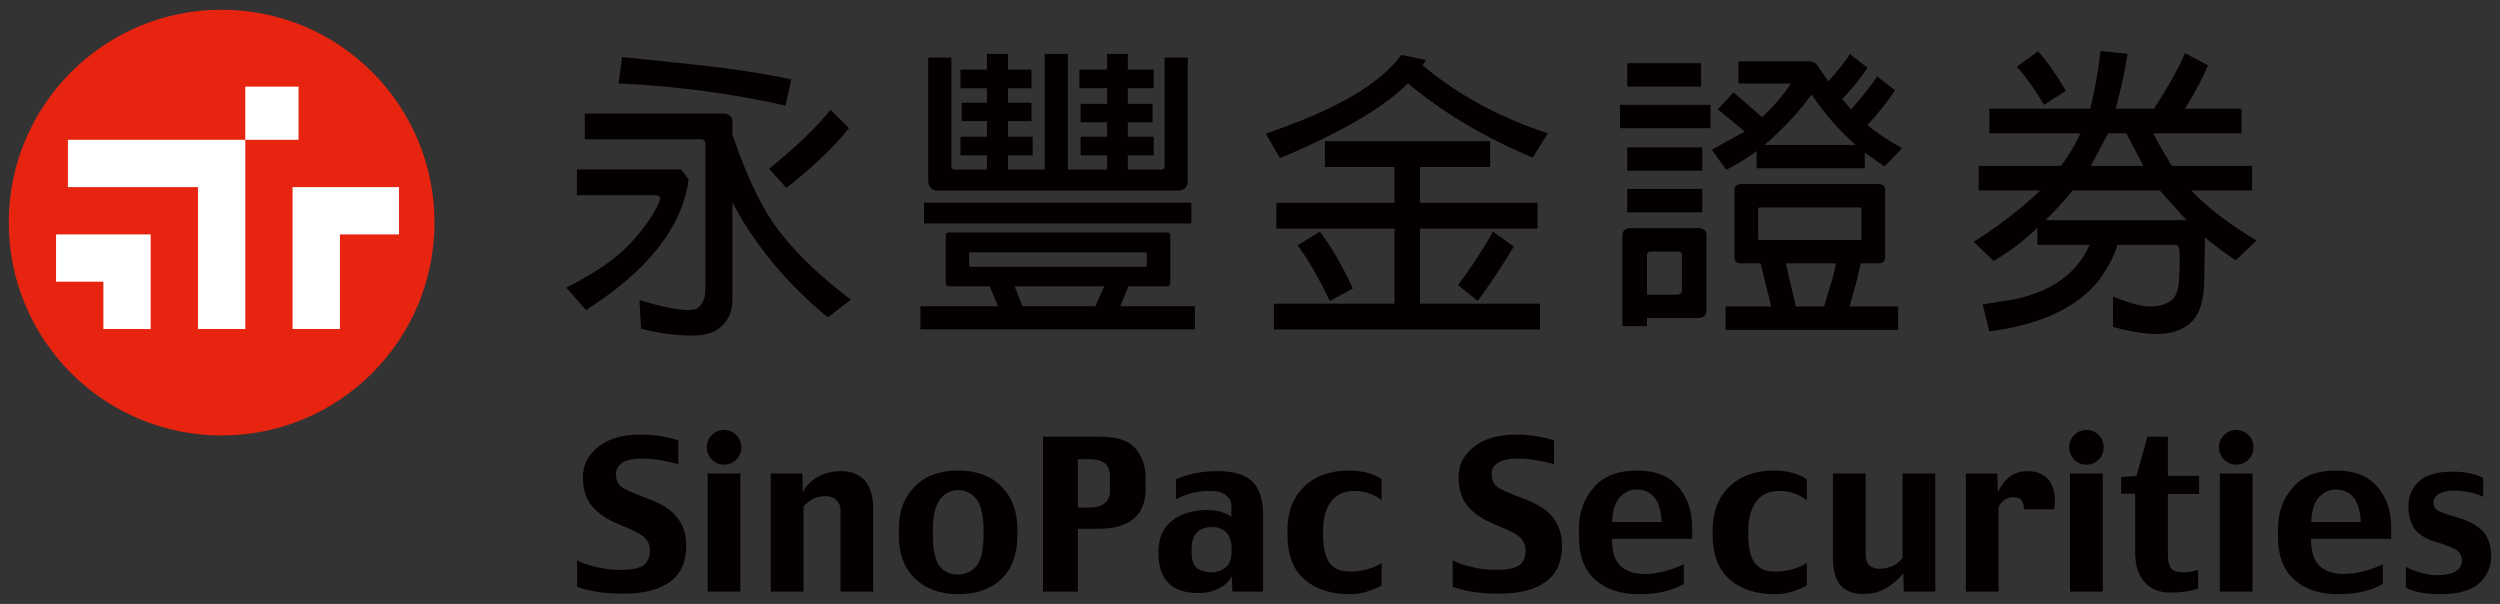 <?xml version="1.0" encoding="UTF-8"?>
<svg id="_圖層_1" data-name="圖層 1" xmlns="http://www.w3.org/2000/svg" viewBox="0 0 3637.73 878.74">
  <rect x="0" y="0" width="3637.73" height="878.74" fill="#333333" stroke="none"/>
  <defs>
    <style>
      .cls-1 {
        fill: #fff;
      }

      .cls-2 {
        fill: #e72410;
      }

      .cls-3 {
        fill: #040000;
      }
    </style>
  </defs>
  <g>
    <path class="cls-3" d="M998.64,793.79c0,23.89-7.96,41.52-23.89,52.92-15.91,11.41-38.08,17.1-66.43,17.1-16.23,0-29.91-.94-41.05-2.83-11.15-1.89-20.38-4.29-27.63-7.18v-38.66c5.69,3.5,14.6,6.71,26.73,9.63,12.15,2.94,24.09,4.42,35.85,4.42,16.5,0,27.89-2.21,34.1-6.61,6.22-4.41,9.34-11.72,9.34-21.92,0-6.58-2.24-12.39-6.72-17.47-4.48-5.08-17.21-11.79-38.21-20.15-16.72-6.79-29.67-15.41-38.83-25.9-9.16-10.51-13.74-24.81-13.74-42.93s7.4-31.95,22.17-43.9c14.79-11.94,35.23-17.91,61.3-17.91,12.63,0,24.01,1.03,34.11,3.07,10.1,2.03,17.18,3.84,21.27,5.45v34.34c-8.56-2.08-17.07-3.92-25.52-5.54-8.46-1.58-17.47-2.37-27.03-2.37-13.53,0-23.28,2.08-29.25,6.27-5.97,4.17-8.96,9.39-8.96,15.67,0,7.95,2.22,13.99,6.7,18.06,4.48,4.1,17.63,10.1,39.42,18.07,20.31,7.38,34.77,16.7,43.37,27.99,8.61,11.31,12.91,24.78,12.91,40.4Z"/>
    <path class="cls-3" d="M1078.67,650.76c0,7.15-2.43,13.18-7.32,18.06-4.86,4.88-10.8,7.32-17.76,7.32s-12.77-2.45-17.69-7.32c-4.92-4.88-7.38-10.91-7.38-18.06s2.46-12.9,7.38-17.79c4.92-4.87,10.83-7.31,17.69-7.31s12.9,2.45,17.76,7.31c4.89,4.88,7.32,10.8,7.32,17.79ZM1077.32,860.82h-47.61v-171.84h47.61v171.84Z"/>
    <path class="cls-3" d="M1270.54,860.82h-47.65v-120.48c0-4.49-1.91-8.67-5.73-12.55-3.84-3.87-9.34-5.81-16.5-5.81s-12.93,1.43-18.14,4.32c-5.23,2.89-9.69,6.57-13.37,11.05v123.47h-47.63v-171.84h45.85l.89,27.48c3.46-8.16,10.17-15.37,20.04-21.57,9.89-6.23,21.95-9.34,36.16-9.34s25.55,4.51,33.77,13.5c8.2,9.01,12.31,22.77,12.31,41.29v120.48Z"/>
    <path class="cls-3" d="M1480.31,780.04c0,26.59-7.66,47.31-22.93,62.19-15.26,14.89-36.24,22.34-62.93,22.34s-47.53-7.63-63.15-22.85c-15.63-15.23-23.44-35.78-23.44-61.67v-10.89c0-25.28,7.7-45.68,23.14-61.22,15.42-15.53,36.48-23.28,63.15-23.28s47.96,7.81,63.23,23.44c15.28,15.62,22.93,35.97,22.93,61.05v10.89ZM1431.18,775.88v-2.54c0-23.2-3.57-39.02-10.74-47.49-7.18-8.45-15.93-12.69-26.29-12.69s-19.68,4.52-26.51,13.58c-6.81,9.07-10.23,24.59-10.23,46.6v2.54c0,24.17,3.32,40.24,9.94,48.22,6.61,7.96,15.55,11.94,26.79,11.94,10.15,0,18.85-3.88,26.12-11.66,7.28-7.75,10.9-23.92,10.9-48.5Z"/>
    <path class="cls-3" d="M1666.94,711.67c0,19.1-5.81,33.52-17.47,43.21-11.64,9.73-28.46,14.57-50.46,14.57h-30.62v91.37h-50.76v-225.3h84.51c24.19,0,41.02,5.84,50.54,17.55,9.51,11.7,14.26,25.3,14.26,40.83v17.78ZM1614.99,714.96v-21.67c0-8.54-2.4-14.86-7.18-18.96-4.76-4.07-12.64-6.12-23.58-6.12h-15.83v70.33h18.52c7.97,0,14.64-2.05,20.01-6.11,5.37-4.1,8.07-9.91,8.07-17.47Z"/>
    <path class="cls-3" d="M1837.9,860.82h-44.64l-.89-22.39c-3.68,7.18-9.86,13.05-18.52,17.63-8.67,4.57-18.77,6.85-30.3,6.85-19.03,0-33.42-4.76-43.17-14.32-9.75-9.56-14.61-24.05-14.61-43.45v-2.99c0-19.22,6.51-34.02,19.55-44.42,13.04-10.4,30.56-15.61,52.55-15.61,6.67,0,13.25.98,19.71,2.92,6.46,1.94,11.2,4.35,14.18,7.24v-16.87c0-5.88-2.68-10.86-8.07-14.93-5.37-4.1-12.99-6.13-22.84-6.13-10.54,0-19.95,1.17-28.22,3.51-8.26,2.33-15.42,5.26-21.49,8.74v-29.41c7.85-3.19,16.64-5.93,26.33-8.21,9.72-2.29,21.49-3.43,35.32-3.43,22.2,0,38.59,4.99,49.2,14.99,10.59,10.01,15.9,26.01,15.9,48.01v112.27ZM1792.06,803.33v-4.61c0-10.36-2.45-18.23-7.32-23.66-4.88-5.43-12.1-8.13-21.65-8.13-8.96,0-16.04,2.53-21.27,7.68-5.24,5.12-7.85,13.25-7.85,24.4v4.65c0,11.64,2.76,19.41,8.29,23.27,5.53,3.91,12.55,5.83,21.12,5.83,7.37,0,13.98-2.37,19.85-7.09,5.88-4.72,8.81-12.17,8.81-22.32Z"/>
  </g>
  <path class="cls-3" d="M2010.42,851.71c-1.89,1.61-7.53,4.14-16.87,7.62-9.37,3.49-19.12,5.24-29.27,5.24-27.78,0-49.87-7.19-66.29-21.59-16.42-14.37-24.63-35.95-24.63-64.72v-7.31c0-26.09,8.07-46.98,24.17-62.72,16.13-15.72,37.94-23.57,65.4-23.57,10.85,0,20.65,1.37,29.43,4.15,8.75,2.8,14.77,5.79,18.06,8.96v30.33c-4.27-3.9-9.97-7.13-17.09-9.78-7.12-2.62-14.87-3.96-23.22-3.96-14.55,0-25.67,5.21-33.38,15.59-7.7,10.43-11.56,24.69-11.56,42.79v3.15c0,20.3,3.15,34.69,9.4,43.13,6.27,8.47,16.38,12.71,30.3,12.71,9.37,0,18.47-1.43,27.33-4.26,8.86-2.84,14.93-5.71,18.22-8.58v32.84Z"/>
  <g>
    <path class="cls-3" d="M2272.84,793.79c0,23.89-7.96,41.52-23.9,52.92-15.91,11.41-38.05,17.1-66.43,17.1-16.22,0-29.91-.94-41.06-2.83-11.15-1.89-20.36-4.29-27.62-7.18v-38.66c5.67,3.5,14.58,6.71,26.73,9.63,12.13,2.94,24.08,4.42,35.83,4.42,16.52,0,27.89-2.21,34.12-6.61,6.22-4.41,9.34-11.72,9.34-21.92,0-6.58-2.24-12.39-6.73-17.47-4.48-5.08-17.22-11.79-38.21-20.15-16.72-6.79-29.67-15.41-38.81-25.9-9.16-10.51-13.75-24.81-13.75-42.93s7.4-31.95,22.17-43.9c14.8-11.94,35.22-17.91,61.3-17.91,12.64,0,24.01,1.03,34.11,3.07,10.1,2.03,17.19,3.84,21.28,5.45v34.34c-8.58-2.08-17.09-3.92-25.54-5.54-8.46-1.58-17.47-2.37-27.03-2.37-13.53,0-23.28,2.08-29.25,6.27-5.97,4.17-8.96,9.39-8.96,15.67,0,7.95,2.22,13.99,6.72,18.06,4.48,4.1,17.61,10.1,39.42,18.07,20.31,7.38,34.77,16.7,43.37,27.99,8.61,11.31,12.91,24.78,12.91,40.4Z"/>
    <path class="cls-3" d="M2462.3,784.08h-116.75c0,19.12,4.32,32.4,12.99,39.86,8.66,7.46,19.9,11.22,33.75,11.22,9.15,0,18.52-1.18,28.14-3.53,9.59-2.32,19.47-5.84,29.63-10.51v28.67c-8.77,4.88-18.46,8.56-29.05,11.04-10.59,2.49-22.82,3.75-36.64,3.75-26.49,0-47.58-7.05-63.3-21.12-15.74-14.1-23.6-34.67-23.6-61.75v-12.25c0-23.68,7.18-43.76,21.57-60.18,14.39-16.42,35.26-24.62,62.64-24.62s46.03,7.7,59.88,23.12c13.83,15.44,20.74,35.54,20.74,60.31v15.99ZM2417.96,759.59c-.98-16.91-4.7-29.03-11.12-36.35-6.42-7.32-14.8-10.98-25.16-10.98-9.05,0-17.14,3.62-24.27,10.83-7.12,7.2-10.96,19.38-11.56,36.5h72.1Z"/>
    <path class="cls-3" d="M2629.09,851.71c-1.89,1.61-7.53,4.14-16.88,7.62-9.36,3.49-19.11,5.24-29.27,5.24-27.76,0-49.87-7.19-66.29-21.59-16.42-14.37-24.62-35.95-24.62-64.72v-7.31c0-26.09,8.05-46.98,24.17-62.72,16.14-15.72,37.93-23.57,65.4-23.57,10.85,0,20.66,1.37,29.41,4.15,8.77,2.8,14.79,5.79,18.07,8.96v30.33c-4.29-3.9-9.99-7.13-17.11-9.78-7.12-2.62-14.85-3.96-23.2-3.96-14.55,0-25.67,5.21-33.38,15.59-7.72,10.43-11.56,24.69-11.56,42.79v3.15c0,20.3,3.13,34.69,9.4,43.13,6.26,8.47,16.36,12.71,30.3,12.71,9.36,0,18.46-1.43,27.32-4.26,8.86-2.84,14.95-5.71,18.23-8.58v32.84Z"/>
    <path class="cls-3" d="M2816.02,860.82h-45.71l-.89-26.87c-5.57,7.56-13.23,14.52-22.98,20.83-9.77,6.33-21.81,9.47-36.13,9.47-13.44,0-24.01-4.02-31.73-12.09-7.72-8.05-11.58-22.4-11.58-43v-120.19h47.63v115.85c0,8.97,1.89,14.98,5.69,18.07,3.78,3.1,8.4,4.63,13.88,4.63,6.96,0,13.37-1.26,19.25-3.8,5.88-2.54,10.86-6.49,14.95-11.85v-122.9h47.63v171.84Z"/>
    <path class="cls-3" d="M2989.2,741.23h-44.06c0-4.86-1.02-9.05-3.05-12.55-2.03-3.47-6.04-5.21-12.01-5.21s-10.45,1.53-14.34,4.62c-3.89,3.1-6.42,6.37-7.61,9.85v122.87h-47.64v-171.84h45.85l.89,27.17c4.48-9.75,10.28-17.3,17.39-22.63,7.13-5.31,15.5-7.97,25.16-7.97,14.44,0,25.22,4.75,32.34,14.25,7.12,9.5,9.47,23.32,7.08,41.43Z"/>
    <path class="cls-3" d="M3061.02,650.76c0,7.15-2.45,13.18-7.3,18.06-4.89,4.88-10.8,7.32-17.77,7.32s-12.77-2.45-17.69-7.32c-4.94-4.88-7.38-10.91-7.38-18.06s2.45-12.9,7.38-17.79c4.92-4.87,10.81-7.31,17.69-7.31s12.88,2.45,17.77,7.31c4.86,4.88,7.3,10.8,7.3,17.79ZM3059.68,860.82h-47.63v-171.84h47.63v171.84Z"/>
    <path class="cls-3" d="M3199.87,718.68h-45.39v88.11c0,8.96,1.49,15.52,4.48,19.69,2.98,4.19,8.75,6.27,17.33,6.27,4.07,0,8-.31,11.79-.96,3.78-.64,7.27-1.46,10.46-2.46v26.86c-5.08,2.09-11.32,3.65-18.76,4.63-7.4.99-14.71,1.49-21.85,1.49-15.74,0-28.17-5.05-37.34-15.15-9.16-10.1-13.74-24.6-13.74-43.52v-85.25h-20.46v-24.5l22.25-1.18,15.98-57.19h29.86v56.89h45.39v26.27Z"/>
    <path class="cls-3" d="M3279.01,650.76c0,7.15-2.45,13.18-7.32,18.06-4.88,4.88-10.8,7.32-17.77,7.32s-12.77-2.45-17.68-7.32c-4.94-4.88-7.4-10.91-7.4-18.06s2.46-12.9,7.4-17.79c4.91-4.87,10.81-7.31,17.68-7.31s12.9,2.45,17.77,7.31c4.88,4.88,7.32,10.8,7.32,17.79ZM3277.66,860.82h-47.63v-171.84h47.63v171.84Z"/>
    <path class="cls-3" d="M3479.52,784.08h-116.75c0,19.12,4.32,32.4,12.98,39.86,8.67,7.46,19.92,11.22,33.76,11.22,9.15,0,18.52-1.18,28.14-3.53,9.59-2.32,19.47-5.84,29.63-10.51v28.67c-8.77,4.88-18.46,8.56-29.06,11.04-10.58,2.49-22.81,3.75-36.65,3.75-26.46,0-47.57-7.05-63.29-21.12-15.72-14.1-23.6-34.67-23.6-61.75v-12.25c0-23.68,7.19-43.76,21.58-60.18,14.37-16.42,35.26-24.62,62.64-24.62s46.03,7.7,59.88,23.12c13.82,15.44,20.74,35.54,20.74,60.31v15.99ZM3435.18,759.59c-.98-16.91-4.7-29.03-11.12-36.35-6.42-7.32-14.8-10.98-25.16-10.98-9.05,0-17.15,3.62-24.27,10.83-7.12,7.2-10.97,19.38-11.56,36.5h72.1Z"/>
    <path class="cls-3" d="M3624.96,808.56c0,15.94-5.78,29.26-17.33,39.95-11.55,10.69-30.56,16.06-57.03,16.06-11.05,0-21.11-.93-30.16-2.76-9.05-1.84-15.63-4.12-19.71-6.8v-30.3c4.69,2.67,11.29,5.39,19.85,8.13,8.56,2.73,17.33,4.1,26.28,4.1,11.45,0,20.23-1.95,26.35-5.82,6.13-3.87,9.18-8.86,9.18-14.92s-2.03-10.66-6.12-14.35c-4.08-3.66-14.48-8.05-31.21-13.13-15.72-4.66-26.43-11.3-32.1-19.84-5.67-8.58-8.51-19.61-8.51-33.16s5.08-25.52,15.23-35.09c10.15-9.54,26.17-14.33,48.07-14.33,10.15,0,18.74.79,25.76,2.32,7.02,1.56,13.61,3.76,19.77,6.65v27.78c-4.48-2.6-10.85-4.76-19.11-6.51-8.26-1.73-16.17-2.6-23.74-2.6-8.75,0-15.85,1.49-21.27,4.51-5.43,3.02-8.15,7.08-8.15,12.21,0,5.87,2.1,9.98,6.27,12.32,4.18,2.35,13.53,5.65,28.08,9.94,18.5,5.46,31.4,12.63,38.66,21.5,7.27,8.85,10.91,20.25,10.91,34.17Z"/>
  </g>
  <path class="cls-3" d="M1862.51,230.14l-20.77-35.77c100.79-34.05,167.06-72.06,197.13-114.48l36.23,7.5-5.3,7.49c51.73,43.33,112.71,76.5,182.53,99.01l-22.09,35.36c-68.5-28.27-129.04-64.51-181.64-107.84-35.38,35.34-97.67,71.63-186.07,108.74M2029.13,332.65h-171.92v-37.55h171.92v-52.14h-101.2v-37.58h240.41v37.58h-102.07v52.14h171.03v37.55h-171.03v109.18h174.56v37.58h-387.14v-37.58h175.45v-109.18ZM1920.42,337.09c16.34,21.22,32.27,48.61,48.17,82.64l-33.59,18.13c-16.8-34.93-32.7-61.88-46.87-80.87l32.29-19.9ZM2202.83,358.75c-18.99,31.37-37.13,58.33-52.6,79.12l-28.71-23c18.55-24.75,36.23-51.25,50.82-77.77l30.49,21.66Z"/>
  <path class="cls-3" d="M2488.88,186.52h-131.71v-34.02h131.71v34.02ZM2396.53,474.69h-35.8v-131.7c0-7.08,3.97-11.04,11.48-11.04h98.99c7.97,0,11.94,3.96,11.94,11.04v107.41c0,8.36-3.97,12.4-12.39,12.4h-74.23v11.89ZM2475.19,126.01h-107.41v-34.04h107.41v34.04ZM2476.96,248.41h-109.17v-34.04h109.17v34.04ZM2476.96,308.97h-109.17v-34.04h109.17v34.04ZM2402.25,365.95c-3.97,0-5.72,1.79-5.72,5.76v57.02h43.31c4.86,0,7.51-2.64,7.51-7.5v-49.51c0-3.97-2.22-5.76-6.2-5.76h-38.91ZM2553.86,221.47c-12.83,9.27-26.97,18.11-41.99,25.63l-21.2-29.19,48.17-26.55-39.32-32.22,22.96-24.79,41.55,36.26c16.8-15.93,31.38-32.68,41.99-49.06h-76.47v-32.26h102.98c4.88,0,8.83,1.76,11.93,5.73l15.91,23.46c13.28-15.06,24.31-28.3,31.38-39.82l25.63,19.91c-9.28,14.15-21.22,29.19-36.69,45.55l12.82,15.02c16.36-18.61,29.18-34.48,38.01-47.76l26.08,19.9c-10.16,15.47-23.43,32.26-40.21,50.82,14.13,11.49,30.95,23,50.38,33.58l-25.62,26.49-28.75-19.86v22.54h-157.31v-25.19l-2.22,1.79ZM2762.02,445.96v34.02h-251.03v-34.02h66.28l-15.45-62.75h-28.73c-6.19,0-9.28-3.06-9.28-9.27v-96.78c0-6.2,3.08-9.33,9.28-9.33h200.22c6.62,0,9.7,3.13,9.7,9.33v96.78c0,6.21-3.08,9.27-9.7,9.27h-25.63l-7.51,30.96-8.85,31.79h70.71ZM2559.59,301.89l-1.32,1.34v44.18l1.32,1.76h147.62c.89,0,1.33-.43,1.33-1.76v-44.18l-1.33-1.34h-147.62ZM2700.16,210.85c-21.66-18.57-43.33-42.86-64.1-73.35-16.8,23.38-39.77,48.58-68.51,73.35h132.61ZM2671.42,383.21h-72.91l14.56,62.75h41.1l13.28-44.18,3.97-18.57Z"/>
  <path class="cls-3" d="M2964.54,356.24v-24.72c-18.14,17.66-39.32,34-63.66,48.15l-29.16-27.83c35.35-21.7,68.05-47.32,97.24-74.71h-89.72v-35.8h119.75c11.5-15.48,20.79-31.35,27.86-46.39v-.91h-132.14v-35.78h146.7c6.19-24.3,11.51-53.06,15.04-83.99l39.32,3.98c-2.65,20.33-8.83,47.72-17.25,80.01h55.71c20.33-31.41,35.77-58.8,45.07-80.89l33.59,17.66c-7.96,19.44-19.46,40.22-33.59,63.23h82.2v35.78h-128.17c8.83,17.68,18.12,33.13,26.97,47.3h116.67v35.8h-88.4c22.98,24.75,55.27,49.04,95.02,72.94l-30.49,28.71c-15.91-10.62-30.49-21.67-44.61-33.16l-1.33,69.84c-1.33,22.09-5.77,37.57-13.72,47.77-6.61,8.83-16.34,15.02-28.27,19-20.77,6.64-51.27,4.39-90.61-6.62v-44.2c15.9,6.59,29.62,11.03,41.12,13.26,18.99,3.1,34.89.45,45.95-9.29,4.88-5.3,7.96-13.71,8.85-25.2,1.76-29.6,1.76-46.38-.48-50.82-.86-2.23-2.64-3.1-4.83-3.1h-83.98c-3.97,13.27-10.16,25.64-17.66,37.57l-8.86,13.25c-31.37,40.25-85.29,65.43-159.96,75.16l-9.75-39.36,47.3-7.5c54.37-11.93,90.62-38.47,108.28-79.13h-76.01ZM2965.42,74.71c13.25,14.13,26.52,33.64,40.66,57.46l-31.83,20.33c-14.6-24.3-27.86-42.87-39.78-55.22l30.95-22.57ZM3181.55,320.43l-38.91-43.29h-126.39c-9.29,11.05-22.55,26.09-39.78,43.29h205.08ZM3094.04,194.04h-26.52l-25.21,47.3h76.46l-24.73-47.3Z"/>
  <path class="cls-2" d="M632.23,323.88c0,171.1-138.63,309.76-309.7,309.76S12.77,494.98,12.77,323.88,151.45,14.17,322.53,14.17s309.7,138.63,309.7,309.71"/>
  <rect class="cls-1" x="356.92" y="126.04" width="77.44" height="77.38"/>
  <polygon class="cls-1" points="81.59 341.1 81.59 409.9 150.44 409.9 150.44 478.75 219.24 478.75 219.24 341.1 81.59 341.1"/>
  <polygon class="cls-1" points="98.79 203.42 98.79 272.27 288.08 272.27 288.08 478.75 356.93 478.75 356.93 203.42 98.79 203.42"/>
  <polygon class="cls-1" points="425.72 272.27 425.72 478.75 494.6 478.75 494.6 341.08 580.62 341.08 580.62 272.27 425.72 272.27"/>
  <path class="cls-3" d="M1440.01,416.67h-59.56c-3.06,0-4.37-1.75-4.37-4.8v-69.25c0-3.06,1.3-4.36,4.37-4.36h317.62c3.08,0,4.81,1.3,4.81,4.36v69.25c0,3.06-1.73,4.8-4.81,4.8h-56.06l-11.85,28.91h108.65v33.73h-399.54v-33.73h113.02l-12.28-28.91ZM1733.54,325.12h-389.04v-30.22h389.04v30.22ZM1572.35,226.11v-27.17h38.53v-21.03h-38.53v-26.73h38.53v-22.79h-40.31v-27.16h40.31v-22.77h30.22v22.77h37.69v27.16h-37.69v22.79h35.96v26.73h-35.96v21.03h37.69v27.17h-37.69v20.61h47.76c3.95,0,5.73-1.36,5.73-5.29V83.69h33.72v178.77c0,9.62-4.83,14.9-14.93,14.9h-348.29c-9.64,0-14.47-5.27-14.47-14.9V83.69h33.73v157.75c0,3.93,1.79,5.29,5.26,5.29h46.5v-20.61h-38.59v-27.17h38.59v-22.76h-36.83v-26.73h36.83v-21.06h-38.59v-27.16h38.59v-22.77h30.62v22.77h34.18v27.16h-34.18v21.06h34.18v26.73h-34.18v22.76h35.93v27.17h-35.93v20.61h53.49V78.46h33.7v168.27h56.95v-20.61h-38.53ZM1411.51,367.17c-1.27,0-1.7.43-1.27,1.33v17.94l1.27,1.77h255.88l1.33-1.77v-17.94l-1.33-1.33h-255.88ZM1593.79,445.58l10.54-23.22,2.16-5.69h-130.12l11.39,28.91h106.03Z"/>
  <path class="cls-3" d="M991.01,246.49l11.05,14.6c-9.27,69.39-59.65,133.04-149.37,190.06l-28.73-32.72c33.61-16.8,59.67-33.61,77.79-49.49,15.03-13.28,29.16-29.17,42.42-48.19,9.7-14.58,14.6-24.3,15.9-30.05.89-2.23.89-3.08,0-4.41-1.76-1.34-4.83-2.22-9.28-2.22h-111.37v-37.59h151.58ZM1065.72,436.09c0,17.26-6.19,30.95-18.12,40.69-8.4,7.93-23.43,11.93-45.09,11.5-23.87-.48-46.84-4-69.83-10.16l-2.21-41.57c45.96,14.15,74.23,17.68,84.43,11.93,7.5-5.73,11.04-14.13,11.5-25.62v-213.91c0-3.97-2.22-6.19-6.64-6.19h-168.86v-37.58h202.46c8.36.48,12.8,4.88,12.36,13.28v17.22c18.57,55.25,38.89,98.57,59.65,129.07,25.63,36.68,63.21,73.81,112.71,111.36l-33.59,25.66c-59.22-48.62-105.62-104.75-138.78-167.07v141.41ZM905.28,83l110.05,11.46c51.27,5.76,96.36,12.36,136.12,21.22l-8.38,38c-74.25-16.78-156.03-28.27-243.09-32.24l5.3-38.43ZM1235.43,186.39c-21.66,27.4-52.6,56.57-91.07,87.06l-25.16-27.83c40.21-32.72,69.82-61.46,89.26-85.75l26.97,26.51Z"/>
</svg>